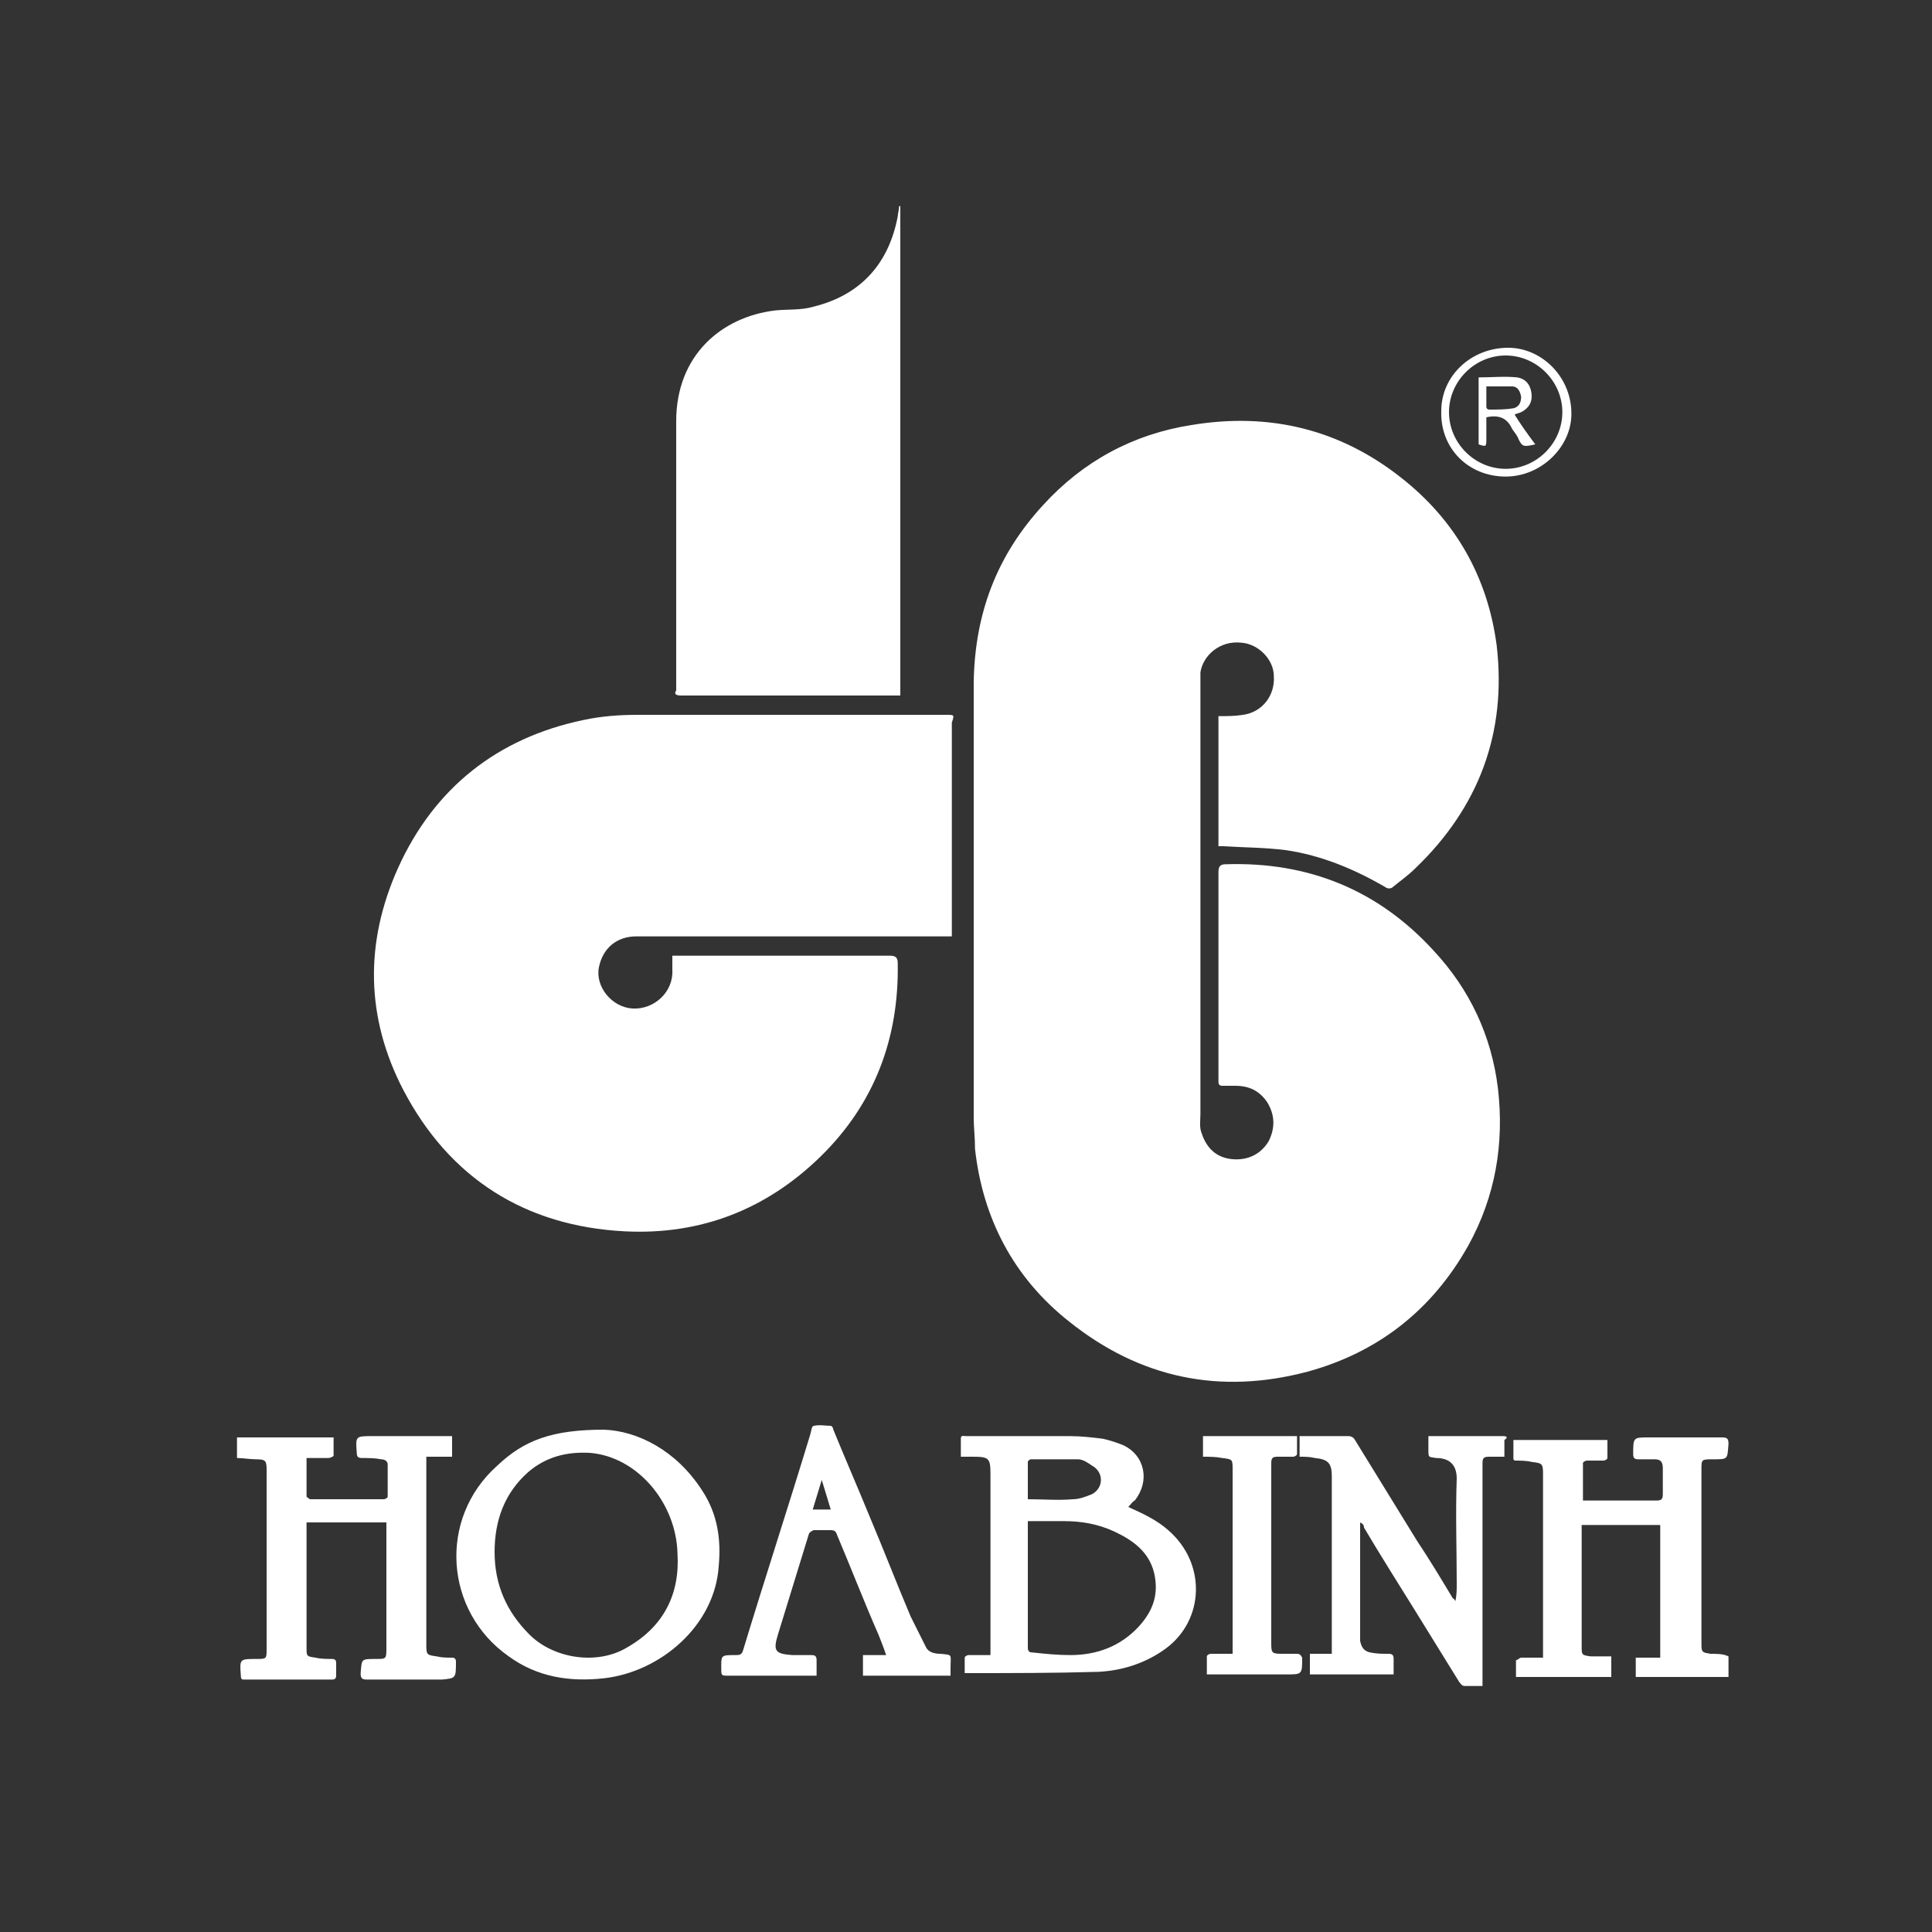 <?xml version="1.0" encoding="utf-8"?>
<!-- Generator: Adobe Illustrator 22.1.0, SVG Export Plug-In . SVG Version: 6.00 Build 0)  -->
<svg version="1.1" id="Layer_1" xmlns="http://www.w3.org/2000/svg" xmlns:xlink="http://www.w3.org/1999/xlink" x="0px" y="0px"
	 width="150px" height="150px" viewBox="0 0 150 150" style="enable-background:new 0 0 150 150;" xml:space="preserve">
<rect x="0" y="0" width="150" height="150" fill="#333333" stroke="none"/>
<path style="fill:#FFFFFF;" d="M35.4,129c0-0.2-0.1-0.3-0.3-0.3c-0.4,0-0.8,0-1.2-0.1c-0.7-0.1-0.8-0.1-0.8-0.8c0-4.7,0-9.4,0-14.2
	c0-0.2,0-0.3,0-0.5c0.7,0,1.4,0,2,0c0-0.6,0-1.1,0-1.6c-0.2,0-0.4,0-0.5,0c-1.9,0-3.8,0-5.7,0c-1.3,0-1.3,0-1.2,1.3
	c0,0.3,0.1,0.4,0.4,0.4c0.5,0,1,0,1.5,0.1c0.2,0,0.5,0.1,0.5,0.4c0,0.8,0,1.7,0,2.5c0,0.1-0.2,0.2-0.3,0.2c-1.9,0-3.8,0-5.7,0
	c-0.1,0-0.3-0.2-0.3-0.2c0-1,0-2,0-3c0.6,0,1.1,0,1.7,0c0.1,0,0.4-0.1,0.4-0.2c0-0.5,0-0.9,0-1.4c-2.5,0-5,0-7.5,0c0,0.5,0,1,0,1.6
	c0.5,0,1,0.1,1.5,0.1c0.7,0,0.8,0.1,0.8,0.8c0,4.6,0,9.3,0,13.9c0,0.8,0,0.8-0.8,0.8c-1.3,0-1.3,0-1.2,1.3c0,0.3,0.1,0.3,0.3,0.3
	c2.3,0,4.6,0,6.8,0c0.2,0,0.3-0.1,0.3-0.3c0-0.3,0-0.7,0-1c0-0.2-0.1-0.3-0.3-0.3c-0.4,0-0.9,0-1.3-0.1c-0.7-0.1-0.7-0.1-0.7-0.8
	c0-3.1,0-6.1,0-9.2c0-0.2,0-0.3,0-0.5c2.1,0,4.1,0,6.2,0c0,0.2,0,0.4,0,0.6c0,3,0,6.1,0,9.1c0,0.9,0,0.9-0.8,0.9
	c-1.2,0-1.1,0-1.2,1.1c0,0.4,0.1,0.5,0.5,0.5c1.9,0,3.8,0,5.8,0C35.4,130.3,35.4,130.3,35.4,129C35.4,129,35.4,129,35.4,129z
	 M52.9,54c5.5,0,11,0,16.6,0c0.2,0,0.3,0,0.4,0c0-12.7,0-25.4,0-38c-0.1,0-0.1,0-0.1,0.1c0,0.2-0.1,0.5-0.1,0.7
	c-0.7,3.7-2.9,6.1-6.5,7c-1,0.3-2,0.2-3,0.3c-4.2,0.5-7.7,3.5-7.7,8.6c0,7,0,13.9,0,20.9C52.3,53.9,52.5,54,52.9,54z M75.7,89.2
	c0.6,5.4,3,10,7.3,13.4c5.5,4.4,11.7,5.7,18.5,3.9c5.5-1.5,9.7-4.8,12.5-9.8c2.1-3.8,2.8-7.9,2.3-12.2c-0.5-4.1-2.2-7.7-5-10.7
	c-4.3-4.7-9.7-6.9-16.1-6.7c-0.4,0-0.6,0.1-0.6,0.6c0,5.3,0,10.7,0,16c0,0.1,0,0.2,0,0.3c0,0.2,0.1,0.3,0.3,0.3c0.3,0,0.7,0,1,0
	c1.1,0,1.9,0.4,2.5,1.3c0.6,1,0.6,2,0.1,3c-0.6,1-1.6,1.5-2.8,1.4c-1.2-0.1-2-0.8-2.4-2c-0.2-0.5-0.1-1-0.1-1.5
	c0-11.2,0-22.4,0-33.5c0-0.3,0-0.5,0-0.8c0.2-1.3,1.5-2.5,3.2-2.3c1.3,0.1,2.5,1.3,2.5,2.6c0.1,1.5-0.9,2.8-2.4,3
	c-0.6,0.1-1.2,0.1-1.9,0.1c0,3.4,0,6.7,0,10.1c0.2,0,0.3,0,0.4,0c1.6,0.1,3.2,0.1,4.8,0.3c2.8,0.4,5.4,1.5,7.8,2.9
	c0.1,0.1,0.4,0.1,0.5,0c0.6-0.5,1.2-0.9,1.8-1.5c4.9-4.7,7.1-10.5,6.3-17.3c-0.7-5.3-3.2-9.7-7.4-13c-4.8-3.8-10.3-5.1-16.3-4.1
	c-4.5,0.7-8.4,2.8-11.5,6.2c-3.6,3.9-5.3,8.4-5.4,13.7c0,11.3,0,22.7,0,34C75.6,87.5,75.7,88.3,75.7,89.2z M115.4,34
	c0-0.5,0-1.1,0-1.6c0.9-0.2,1.6,0,2,0.9c0.2,0.3,0.4,0.5,0.5,0.8c0.3,0.6,0.4,0.6,1.3,0.4c-0.6-0.8-1.1-1.5-1.6-2.3
	c0.1-0.1,0.3-0.1,0.5-0.2c0.6-0.3,0.9-0.8,0.8-1.5c-0.1-0.7-0.5-1.1-1.1-1.2c-1-0.1-2,0-3,0c0,1.7,0,3.5,0,5.2
	C115.4,34.7,115.4,34.7,115.4,34z M115.4,30c0.7,0,1.3,0,2,0c0.4,0,0.6,0.3,0.7,0.8c0,0.5-0.2,0.8-0.6,0.9c-0.6,0.1-1.2,0.1-1.9,0.1
	c-0.1,0-0.2-0.1-0.2-0.2C115.4,31,115.4,30.6,115.4,30z M116.9,37c2.7,0,5-2.2,5.1-4.7c0.1-3-2.3-5.3-4.9-5.3
	c-2.9,0-5.2,2.2-5.2,4.9C111.8,34.8,114,37,116.9,37z M116.9,27.6c2.4,0,4.4,2,4.4,4.4c0,2.4-2,4.4-4.4,4.4c-2.4,0-4.4-2-4.4-4.4
	C112.5,29.6,114.5,27.6,116.9,27.6z M90.7,118.8c-0.9-0.8-2-1.3-3.1-1.8c0.2-0.2,0.3-0.4,0.5-0.5c1.2-1.5,0.8-3.5-0.9-4.3
	c-0.5-0.2-1.1-0.4-1.6-0.5c-0.8-0.1-1.7-0.2-2.5-0.2c-2.7,0-5.4,0-8.1,0c-0.2,0-0.4-0.1-0.4,0.2c0,0.4,0,0.9,0,1.4
	c0.4,0,0.6,0,0.9,0c1.3,0,1.4,0.1,1.4,1.4c0,4.5,0,9,0,13.5c0,0.2,0,0.3,0,0.5c-0.6,0-1.1,0-1.7,0c-0.1,0-0.3,0.1-0.3,0.2
	c0,0.4,0,0.8,0,1.2c0.1,0,0.1,0,0.2,0c3.4,0,6.8,0,10.2-0.1c1.9-0.1,3.7-0.7,5.2-1.8C93.5,125.8,93.7,121.4,90.7,118.8z M79.8,113.5
	c0-0.1,0.2-0.2,0.2-0.2c1.2,0,2.5,0,3.7,0c0.4,0,0.8,0.3,1.1,0.5c0.9,0.5,0.9,1.7,0,2.2c-0.5,0.2-1,0.4-1.5,0.4
	c-1.1,0.1-2.3,0-3.5,0C79.8,115.4,79.8,114.4,79.8,113.5z M88.4,126.3c-1.4,1.5-3.2,2.2-5.3,2.2c-1,0-2-0.1-2.9-0.2
	c-0.3,0-0.4-0.1-0.4-0.4c0-3.2,0-6.4,0-9.6c0,0,0-0.1,0-0.2c1,0,1.9,0,2.8,0c1.3,0,2.6,0.2,3.9,0.8c1.5,0.7,2.7,1.6,3.1,3.2
	C90,123.8,89.5,125.1,88.4,126.3z M100.7,128.4c-0.4,0-0.8,0-1.2,0c-0.8,0-0.8-0.1-0.8-0.9c0-3.5,0-7.1,0-10.6c0-1.1,0-2.2,0-3.3
	c0-0.4,0.1-0.5,0.5-0.5c0.4,0,0.8,0,1.2,0c0.1,0,0.3-0.1,0.3-0.2c0-0.5,0-1,0-1.4c-2.5,0-4.9,0-7.3,0c0,0.5,0,1,0,1.6
	c0.5,0,1,0,1.5,0.1c0.8,0.1,0.8,0.1,0.8,0.9c0,4.6,0,9.2,0,13.8c0,0.2,0,0.3,0,0.5c-0.6,0-1.1,0-1.7,0c-0.1,0-0.3,0.1-0.3,0.2
	c0,0.4,0,0.9,0,1.4c0.2,0,0.4,0,0.5,0c1.9,0,3.8,0,5.7,0c1.2,0,1.2,0,1.2-1.3C101,128.5,100.9,128.4,100.7,128.4z M116.7,111.5
	c-0.8,0-1.5,0-2.3,0c-1.1,0-2.3,0-3.5,0c0,0.4,0,0.7,0,1c0,0.7,0,0.6,0.6,0.7c0.9,0,1.6,0.4,1.6,1.6c-0.1,2.7,0,5.5,0,8.2
	c0,0.4,0,0.8-0.1,1.3c-0.1-0.1-0.1-0.2-0.2-0.2c-0.9-1.5-1.8-3-2.8-4.5c-1.6-2.6-3.2-5.2-4.8-7.8c-0.1-0.2-0.3-0.3-0.5-0.3
	c-0.7,0-1.4,0-2.1,0c-0.5,0-1.1,0-1.7,0c0,0.6,0,1.1,0,1.6c0.4,0,0.8,0,1.2,0.1c1,0.1,1.3,0.4,1.3,1.4c0,4.4,0,8.8,0,13.3
	c0,0.2,0,0.3,0,0.5c-0.6,0-1.1,0-1.7,0c0,0.5,0,1.1,0,1.6c2.2,0,4.3,0,6.5,0c0-0.4,0-0.8,0-1.2c0-0.3-0.1-0.4-0.4-0.4
	c-0.5,0-0.9,0-1.4-0.1c-0.5-0.1-0.7-0.4-0.8-0.9c0-0.2,0-0.4,0-0.6c0-2.8,0-5.5,0-8.3c0-0.1,0-0.2,0-0.3c0.2,0.1,0.3,0.2,0.3,0.4
	c1.3,2.2,2.7,4.4,4,6.5c1.1,1.8,2.3,3.7,3.4,5.5c0.1,0.1,0.2,0.3,0.4,0.3c0.5,0,0.9,0,1.4,0c0-0.2,0-0.4,0-0.6c0-3.5,0-7,0-10.5
	c0-2.1,0-4.1,0-6.2c0-0.4,0.1-0.5,0.5-0.5c0.4,0,0.8,0,1.2,0c0-0.5,0-0.9,0-1.3C117.1,111.6,117,111.5,116.7,111.5z M132.8,128.4
	c-0.6-0.1-0.7-0.1-0.7-0.7c0-4.5,0-9.1,0-13.6c0-0.8,0-0.8,0.9-0.8c1.2,0,1.1,0,1.2-1.2c0-0.4-0.1-0.5-0.5-0.5c-1.9,0-3.8,0-5.7,0
	c-1.2,0-1.2,0-1.2,1.3c0,0.3,0.1,0.4,0.4,0.4c0.4,0,0.9,0,1.3,0c0.5,0,0.6,0.3,0.6,0.7c0,0.7,0,1.3,0,2c0,0.4-0.1,0.5-0.5,0.5
	c-1.8,0-3.5,0-5.3,0c-0.1,0-0.2,0-0.4,0c0-1,0-1.9,0-2.9c0-0.1,0.2-0.2,0.3-0.2c0.4,0,0.9,0,1.3,0c0.1,0,0.3-0.1,0.3-0.2
	c0-0.5,0-0.9,0-1.4c-2.5,0-4.9,0-7.3,0c0,0.5,0,1,0,1.5c0,0,0.1,0.1,0.1,0.1c0.4,0,0.9,0,1.3,0.1c0.8,0.1,0.9,0.1,0.9,0.9
	c0,4.6,0,9.2,0,13.8c0,0.2,0,0.3,0,0.5c-0.6,0-1.1,0-1.7,0c-0.1,0-0.3,0.2-0.4,0.2c0,0.4,0,0.9,0,1.3c2.5,0,4.9,0,7.4,0
	c0-0.5,0-1,0-1.6c-0.3,0-0.5,0-0.8,0c-0.3,0-0.5,0-0.8,0c-0.7-0.1-0.7-0.1-0.7-0.8c0-3,0-6,0-9c0-0.1,0-0.3,0-0.4c2.1,0,4.1,0,6.1,0
	c0,3.4,0,6.8,0,10.3c-0.7,0-1.3,0-1.9,0c0,0.6,0,1,0,1.5c2.4,0,4.8,0,7.2,0c0-0.5,0-1,0-1.6C133.8,128.4,133.3,128.4,132.8,128.4z
	 M73,128.4c-0.4,0-0.9-0.1-1.1-0.5c-0.4-0.8-0.8-1.6-1.2-2.4c-1.1-2.6-2.1-5.2-3.2-7.8c-0.9-2.2-1.9-4.5-2.8-6.7
	c0-0.1-0.1-0.3-0.2-0.3c-0.4,0-0.9-0.1-1.3,0c-0.2,0-0.2,0.4-0.3,0.7c-1.7,5.6-3.5,11.1-5.2,16.7c-0.1,0.4-0.3,0.4-0.6,0.4
	c-1.2,0-1.1,0-1.1,1.2c0,0.4,0.1,0.4,0.5,0.4c2.1,0,4.3,0,6.4,0c0.1,0,0.3,0,0.5,0c0-0.4,0-0.8,0-1.2c0-0.3-0.1-0.4-0.4-0.4
	c-0.5,0-1,0-1.5,0c-1.3-0.1-1.5-0.3-1.1-1.6c0.8-2.6,1.6-5.2,2.4-7.8c0-0.1,0.3-0.3,0.4-0.3c0.4,0,0.9,0,1.3,0
	c0.3,0,0.4,0.1,0.5,0.4c1.1,2.6,2.1,5.2,3.2,7.7c0.2,0.5,0.4,1,0.6,1.6c-0.6,0-1.2,0-1.8,0c0,0.6,0,1.1,0,1.6c2.2,0,4.5,0,6.8,0
	c0-0.2,0-0.4,0-0.6C73.8,128.4,74,128.5,73,128.4z M63.1,117.2l0.7-2.3l0.7,2.3H63.1z M46.9,111c-4,0-6.2,0.8-8.3,2.8
	c-4.6,4.1-4.1,11.3,0.9,14.8c2.2,1.6,4.7,2,7.4,1.7c4.4-0.5,8.6-4.1,8.9-8.7c0.2-2.1-0.1-4.1-1.3-5.9
	C52.5,112.6,49.5,111.1,46.9,111z M48.7,127.9c-2.3,1.4-5.7,0.9-7.6-1c-1.8-1.8-2.7-3.9-2.7-6.4c0-2.5,0.8-4.6,2.6-6.2
	c1.4-1.2,3-1.6,4.8-1.5c3.7,0.3,6.7,3.9,6.8,7.8C52.8,123.8,51.5,126.3,48.7,127.9z M73.5,55.5c-8,0-16,0-24,0
	c-1.4,0-2.8,0.1-4.2,0.4c-6.7,1.4-11.6,5.3-14.4,11.5c-2.6,5.8-2.5,11.6,0.4,17.2c3.6,6.9,9.5,10.6,17.2,11c5.9,0.3,11-1.7,15.2-5.8
	c4.2-4.1,6.1-9.2,6-15c0-0.4-0.1-0.6-0.6-0.6c-5.5,0-11,0-16.4,0c-0.1,0-0.3,0-0.5,0c0,0.4,0,0.8,0,1.1c0.1,1.7-1.4,3.1-3.1,3
	c-1.6-0.1-2.9-1.7-2.6-3.2c0.3-1.5,1.4-2.4,2.9-2.4c8,0,16,0,23.9,0c0.2,0,0.4,0,0.6,0c0-0.2,0-0.4,0-0.5c0-5.4,0-10.7,0-16.1
	C74.1,55.5,74.1,55.5,73.5,55.5z"/>
</svg>
